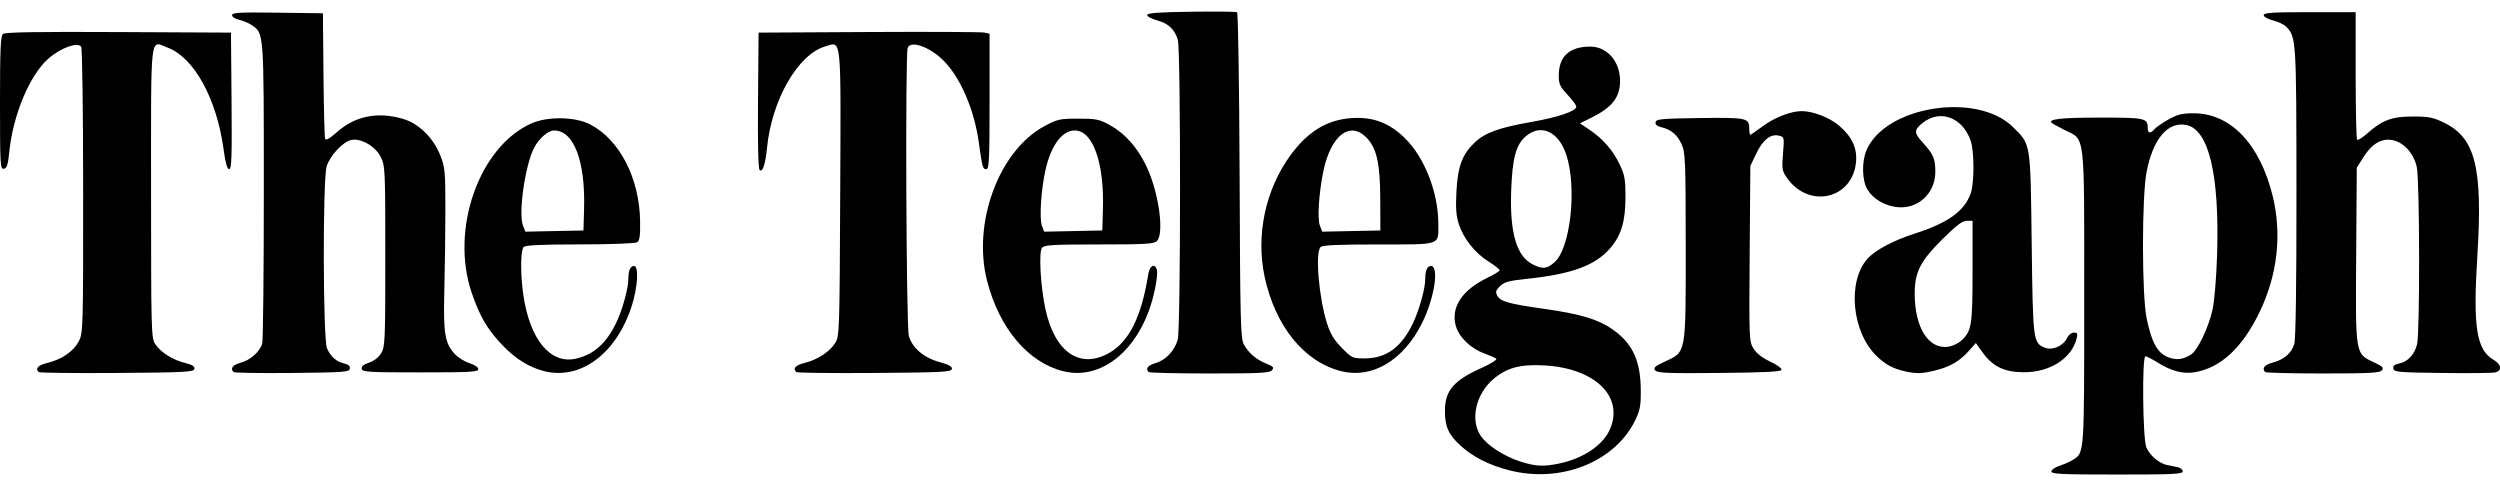 <?xml version="1.0" encoding="UTF-8"?> <svg xmlns="http://www.w3.org/2000/svg" width="108" height="21" viewBox="0 0 108 21" fill="none"><path d="M65.198 20.316C64.326 20.091 63.646 19.749 63.108 19.263C62.582 18.789 62.421 18.436 62.421 17.758C62.421 16.871 62.793 16.436 64.02 15.887C64.411 15.712 64.685 15.538 64.637 15.496C64.589 15.455 64.352 15.35 64.111 15.263C63.529 15.053 63.022 14.558 62.888 14.069C62.67 13.274 63.167 12.523 64.259 11.999C64.548 11.86 64.786 11.713 64.786 11.673C64.786 11.633 64.57 11.465 64.306 11.299C63.721 10.93 63.242 10.331 63.029 9.705C62.906 9.34 62.881 9.022 62.917 8.294C62.972 7.198 63.165 6.673 63.701 6.162C64.15 5.734 64.751 5.515 66.159 5.268C67.323 5.063 68.096 4.799 68.096 4.606C68.096 4.545 67.926 4.314 67.718 4.092C67.391 3.744 67.339 3.631 67.339 3.264C67.339 2.436 67.799 2.013 68.7 2.013C69.427 2.013 69.987 2.656 69.987 3.49C69.987 4.197 69.65 4.636 68.767 5.074L68.255 5.328L68.681 5.616C69.256 6.004 69.682 6.499 69.977 7.118C70.187 7.56 70.222 7.759 70.221 8.516C70.219 9.57 70.036 10.176 69.551 10.733C68.906 11.473 67.896 11.843 65.968 12.045C65.181 12.128 64.985 12.181 64.8 12.362C64.617 12.542 64.596 12.614 64.681 12.77C64.82 13.027 65.169 13.125 66.721 13.344C68.273 13.563 69.04 13.794 69.663 14.229C70.531 14.836 70.878 15.588 70.882 16.877C70.885 17.553 70.847 17.741 70.625 18.188C69.734 19.973 67.408 20.885 65.198 20.316ZM67.358 20.024C68.405 19.805 69.261 19.223 69.557 18.529C70.155 17.123 68.894 15.905 66.715 15.786C65.682 15.729 65.101 15.883 64.523 16.369C63.748 17.021 63.498 18.149 63.976 18.839C64.263 19.255 64.998 19.725 65.709 19.948C66.351 20.149 66.683 20.165 67.358 20.024ZM67.136 11.347C67.842 10.763 68.139 8.108 67.659 6.671C67.332 5.689 66.578 5.339 65.936 5.869C65.491 6.237 65.334 6.809 65.283 8.242C65.218 10.069 65.519 11.085 66.228 11.429C66.65 11.633 66.806 11.619 67.136 11.347ZM88.619 20.368C88.619 20.295 88.779 20.184 88.974 20.122C89.169 20.059 89.426 19.945 89.546 19.868C90.049 19.547 90.038 19.704 90.038 12.862C90.038 5.582 90.095 6.07 89.189 5.614C88.912 5.474 88.66 5.336 88.631 5.307C88.466 5.145 89.052 5.081 90.705 5.08C92.662 5.078 92.781 5.103 92.781 5.515C92.781 5.764 92.895 5.79 93.072 5.581C93.141 5.499 93.412 5.311 93.674 5.163C94.067 4.942 94.261 4.894 94.767 4.894C96.361 4.894 97.63 6.223 98.18 8.469C98.585 10.125 98.389 11.87 97.617 13.475C96.872 15.025 95.929 15.898 94.801 16.082C94.308 16.163 93.802 16.031 93.225 15.671C92.977 15.517 92.733 15.39 92.683 15.39C92.53 15.39 92.566 18.959 92.722 19.326C92.872 19.68 93.27 20.017 93.624 20.09C93.758 20.117 93.964 20.159 94.081 20.182C94.198 20.206 94.294 20.287 94.294 20.362C94.294 20.481 93.899 20.5 91.457 20.5C89.066 20.5 88.619 20.479 88.619 20.368ZM94.648 15.319C94.938 15.135 95.399 14.179 95.577 13.393C95.663 13.01 95.746 12.032 95.778 11.015C95.888 7.542 95.419 5.579 94.436 5.397C93.64 5.251 93.007 6.007 92.732 7.432C92.523 8.514 92.526 12.764 92.736 13.763C92.972 14.887 93.245 15.329 93.791 15.474C94.097 15.555 94.345 15.51 94.648 15.319ZM1.672 16.073C1.51 15.914 1.644 15.775 2.057 15.675C2.679 15.523 3.177 15.179 3.403 14.744C3.589 14.386 3.594 14.214 3.592 8.264C3.592 4.854 3.554 2.094 3.507 2.021C3.364 1.799 2.614 2.07 2.089 2.534C1.28 3.248 0.561 4.965 0.401 6.564C0.345 7.119 0.298 7.266 0.166 7.29C0.011 7.32 0 7.135 0 4.446C0 2.132 0.025 1.55 0.129 1.466C0.222 1.39 1.608 1.367 5.118 1.385L9.978 1.409L10.003 4.358C10.023 6.767 10.005 7.308 9.902 7.308C9.814 7.308 9.741 7.051 9.662 6.471C9.362 4.259 8.389 2.487 7.236 2.055C6.467 1.766 6.526 1.245 6.526 8.304C6.527 14.281 6.536 14.614 6.703 14.862C6.943 15.22 7.457 15.546 7.985 15.677C8.308 15.757 8.419 15.827 8.397 15.937C8.371 16.071 8.02 16.09 5.052 16.112C3.228 16.125 1.707 16.108 1.672 16.073ZM10.09 16.073C9.934 15.92 10.052 15.762 10.391 15.672C10.811 15.562 11.227 15.192 11.328 14.842C11.366 14.709 11.397 11.737 11.397 8.237C11.397 1.35 11.404 1.451 10.888 1.093C10.751 0.998 10.502 0.892 10.333 0.856C10.159 0.819 10.025 0.732 10.025 0.656C10.025 0.543 10.33 0.526 11.988 0.548L13.95 0.573L13.974 3.22C13.987 4.677 14.019 5.924 14.045 5.993C14.078 6.078 14.24 5.987 14.566 5.699C15.348 5.008 16.314 4.816 17.409 5.135C18.088 5.333 18.711 5.941 19.017 6.704C19.225 7.223 19.24 7.387 19.24 9.073C19.24 10.069 19.22 11.637 19.195 12.557C19.147 14.41 19.218 14.834 19.653 15.3C19.794 15.45 20.079 15.626 20.287 15.691C20.506 15.76 20.665 15.868 20.665 15.948C20.665 16.068 20.321 16.087 18.16 16.087C15.905 16.087 15.652 16.072 15.625 15.934C15.604 15.828 15.701 15.745 15.938 15.668C16.148 15.6 16.353 15.443 16.463 15.265C16.635 14.989 16.645 14.754 16.645 11.077C16.645 7.333 16.638 7.166 16.451 6.786C16.217 6.311 15.576 5.948 15.156 6.051C14.799 6.139 14.249 6.737 14.112 7.186C13.938 7.755 13.951 14.638 14.126 15.045C14.284 15.411 14.527 15.624 14.879 15.706C15.062 15.749 15.135 15.818 15.114 15.928C15.085 16.073 14.859 16.089 12.618 16.112C11.263 16.125 10.125 16.108 10.09 16.073ZM23.526 16.038C22.869 15.876 22.265 15.502 21.7 14.906C21.045 14.216 20.729 13.678 20.378 12.65C19.443 9.912 20.691 6.352 22.943 5.337C23.646 5.019 24.84 5.037 25.492 5.373C26.767 6.031 27.628 7.7 27.653 9.564C27.662 10.196 27.632 10.399 27.522 10.468C27.442 10.518 26.366 10.557 25.058 10.558C23.38 10.559 22.705 10.591 22.623 10.671C22.484 10.807 22.477 11.841 22.608 12.743C22.886 14.664 23.774 15.742 24.874 15.495C25.647 15.32 26.187 14.842 26.618 13.95C26.881 13.407 27.144 12.464 27.144 12.063C27.144 11.689 27.23 11.489 27.39 11.489C27.605 11.489 27.552 12.409 27.289 13.226C26.631 15.27 25.088 16.423 23.526 16.038ZM25.232 9.027C25.293 6.955 24.789 5.636 23.936 5.636C23.679 5.636 23.285 5.979 23.073 6.386C22.683 7.136 22.386 9.225 22.594 9.749L22.696 10.008L23.951 9.982L25.205 9.956L25.232 9.027ZM34.396 16.073C34.236 15.915 34.366 15.776 34.764 15.677C35.322 15.539 35.848 15.194 36.084 14.811C36.264 14.519 36.271 14.293 36.297 8.375C36.328 1.438 36.364 1.793 35.653 2.003C34.47 2.351 33.346 4.304 33.136 6.375C33.062 7.112 32.943 7.468 32.813 7.34C32.756 7.284 32.731 6.141 32.746 4.329L32.771 1.409L37.547 1.383C40.174 1.369 42.419 1.38 42.536 1.408L42.749 1.459V4.383C42.749 6.904 42.73 7.308 42.609 7.308C42.455 7.308 42.436 7.239 42.28 6.128C42.09 4.769 41.526 3.434 40.828 2.687C40.238 2.056 39.35 1.715 39.212 2.067C39.103 2.346 39.149 14.112 39.261 14.507C39.409 15.031 39.904 15.455 40.587 15.641C40.999 15.754 41.141 15.834 41.12 15.941C41.095 16.07 40.705 16.09 37.776 16.112C35.952 16.125 34.431 16.108 34.396 16.073ZM45.941 16.038C44.419 15.664 43.171 14.188 42.643 12.139C41.995 9.623 43.158 6.494 45.131 5.443C45.685 5.148 45.79 5.125 46.579 5.125C47.346 5.125 47.481 5.152 47.937 5.4C48.592 5.757 49.129 6.356 49.519 7.169C50.055 8.282 50.31 10.087 49.977 10.414C49.85 10.539 49.489 10.56 47.483 10.56C45.492 10.56 45.118 10.581 45.017 10.702C44.868 10.877 44.949 12.355 45.16 13.342C45.562 15.219 46.651 15.967 47.924 15.242C48.783 14.753 49.316 13.674 49.607 11.837C49.662 11.485 49.868 11.364 49.969 11.624C50.053 11.837 49.859 12.835 49.606 13.495C48.884 15.38 47.414 16.4 45.941 16.038ZM47.647 9.027C47.706 7.023 47.209 5.636 46.432 5.636C45.885 5.636 45.408 6.274 45.168 7.329C44.975 8.18 44.893 9.444 45.011 9.75L45.111 10.008L46.365 9.982L47.62 9.956L47.647 9.027ZM49.622 16.072C49.472 15.925 49.584 15.784 49.93 15.682C50.366 15.554 50.742 15.152 50.879 14.668C51.008 14.208 51.013 2.187 50.883 1.729C50.754 1.272 50.472 1.007 49.979 0.877C49.748 0.816 49.559 0.714 49.559 0.65C49.559 0.562 50.014 0.527 51.46 0.507C52.505 0.492 53.397 0.502 53.442 0.53C53.487 0.557 53.536 3.734 53.551 7.59C53.575 13.908 53.594 14.628 53.735 14.88C53.948 15.259 54.264 15.53 54.701 15.707C55.01 15.832 55.049 15.877 54.95 15.994C54.85 16.112 54.43 16.134 52.258 16.134C50.843 16.134 49.656 16.106 49.622 16.072ZM57.951 16.038C56.341 15.641 55.079 14.083 54.627 11.933C54.252 10.149 54.669 8.192 55.738 6.72C56.496 5.678 57.336 5.167 58.402 5.101C59.325 5.044 60.019 5.308 60.696 5.972C61.542 6.804 62.132 8.314 62.136 9.66C62.139 10.614 62.296 10.56 59.552 10.56C57.82 10.56 57.131 10.59 57.049 10.671C56.809 10.906 56.972 12.842 57.326 13.968C57.468 14.419 57.626 14.68 57.964 15.025C58.4 15.469 58.431 15.483 58.956 15.483C59.88 15.483 60.536 15.009 61.03 13.983C61.306 13.409 61.57 12.471 61.57 12.063C61.57 11.69 61.656 11.489 61.815 11.489C62.184 11.489 61.965 12.894 61.429 13.964C60.626 15.567 59.285 16.367 57.951 16.038ZM59.627 8.609C59.623 7.038 59.47 6.375 59.008 5.921C58.298 5.223 57.487 5.871 57.171 7.388C56.975 8.329 56.903 9.453 57.02 9.749L57.122 10.008L58.377 9.982L59.631 9.956L59.627 8.609ZM71.507 16.002C71.412 15.889 71.481 15.826 71.922 15.621C72.852 15.188 72.825 15.337 72.823 10.633C72.821 6.887 72.808 6.585 72.641 6.224C72.452 5.813 72.189 5.596 71.756 5.492C71.581 5.449 71.501 5.377 71.521 5.276C71.547 5.143 71.781 5.122 73.428 5.1C75.463 5.072 75.567 5.095 75.567 5.554C75.567 5.701 75.588 5.822 75.613 5.822C75.638 5.822 75.882 5.654 76.157 5.449C76.656 5.075 77.369 4.8 77.837 4.8C78.312 4.8 79.029 5.076 79.429 5.411C79.996 5.888 80.233 6.383 80.182 6.984C80.045 8.601 78.141 9.043 77.192 7.677C76.987 7.383 76.972 7.292 77.026 6.637C77.084 5.926 77.082 5.918 76.846 5.86C76.489 5.772 76.153 6.04 75.866 6.642L75.615 7.169L75.586 10.959C75.558 14.674 75.561 14.755 75.757 15.065C75.886 15.271 76.138 15.466 76.477 15.624C76.764 15.757 76.981 15.916 76.961 15.977C76.933 16.058 76.219 16.094 74.272 16.112C72.047 16.133 71.602 16.115 71.507 16.002ZM82.256 16.032C81.766 15.919 81.441 15.74 81.069 15.38C79.998 14.343 79.794 12.162 80.675 11.177C81.007 10.806 81.806 10.38 82.708 10.094C84.137 9.64 84.86 9.124 85.133 8.361C85.294 7.912 85.293 6.539 85.131 6.075C84.776 5.055 83.791 4.703 83.037 5.327C82.678 5.623 82.683 5.742 83.073 6.17C83.525 6.666 83.606 6.859 83.606 7.427C83.606 8.368 82.829 9.066 81.918 8.944C81.391 8.873 80.929 8.594 80.679 8.198C80.441 7.82 80.418 6.996 80.632 6.492C81.441 4.585 85.401 3.955 86.957 5.485C87.736 6.252 87.715 6.117 87.769 10.513C87.821 14.737 87.83 14.813 88.338 15.02C88.664 15.152 89.139 14.943 89.3 14.596C89.36 14.468 89.487 14.368 89.59 14.368C89.744 14.368 89.764 14.411 89.711 14.624C89.498 15.481 88.567 16.079 87.442 16.081C86.607 16.083 86.089 15.839 85.659 15.239L85.357 14.819L85.073 15.137C84.661 15.599 84.27 15.833 83.645 15.992C83.037 16.148 82.788 16.155 82.256 16.032ZM84.72 14.721C85.175 14.309 85.214 14.071 85.214 11.724V9.538H84.966C84.78 9.538 84.521 9.732 83.942 10.304C82.954 11.281 82.714 11.75 82.715 12.696C82.718 14.158 83.316 15.101 84.164 14.979C84.34 14.954 84.591 14.838 84.72 14.721ZM97.856 16.072C97.702 15.92 97.822 15.762 98.159 15.672C98.671 15.537 99 15.255 99.114 14.852C99.176 14.631 99.21 12.276 99.207 8.284C99.203 1.731 99.197 1.622 98.778 1.167C98.685 1.067 98.426 0.939 98.201 0.884C97.967 0.826 97.793 0.728 97.793 0.655C97.793 0.55 98.153 0.526 99.779 0.526H101.765V3.251C101.765 4.75 101.793 6.004 101.827 6.037C101.861 6.07 102.05 5.953 102.248 5.778C102.909 5.191 103.325 5.034 104.224 5.033C104.917 5.032 105.104 5.068 105.573 5.295C106.942 5.955 107.261 7.234 107.019 11.101C106.829 14.138 106.984 15.115 107.723 15.544C108.06 15.74 108.096 16.016 107.795 16.088C107.678 16.117 106.646 16.128 105.502 16.113C103.605 16.09 103.42 16.073 103.391 15.924C103.368 15.806 103.438 15.745 103.643 15.704C104.016 15.631 104.315 15.308 104.419 14.865C104.543 14.343 104.531 7.792 104.405 7.218C104.276 6.624 103.839 6.142 103.348 6.052C102.878 5.965 102.465 6.21 102.098 6.794L101.813 7.247L101.787 11.017C101.757 15.362 101.742 15.271 102.553 15.651C102.931 15.828 102.99 15.888 102.896 15.999C102.803 16.11 102.356 16.134 100.351 16.134C99.013 16.134 97.891 16.106 97.856 16.072Z" fill="black"></path></svg> 